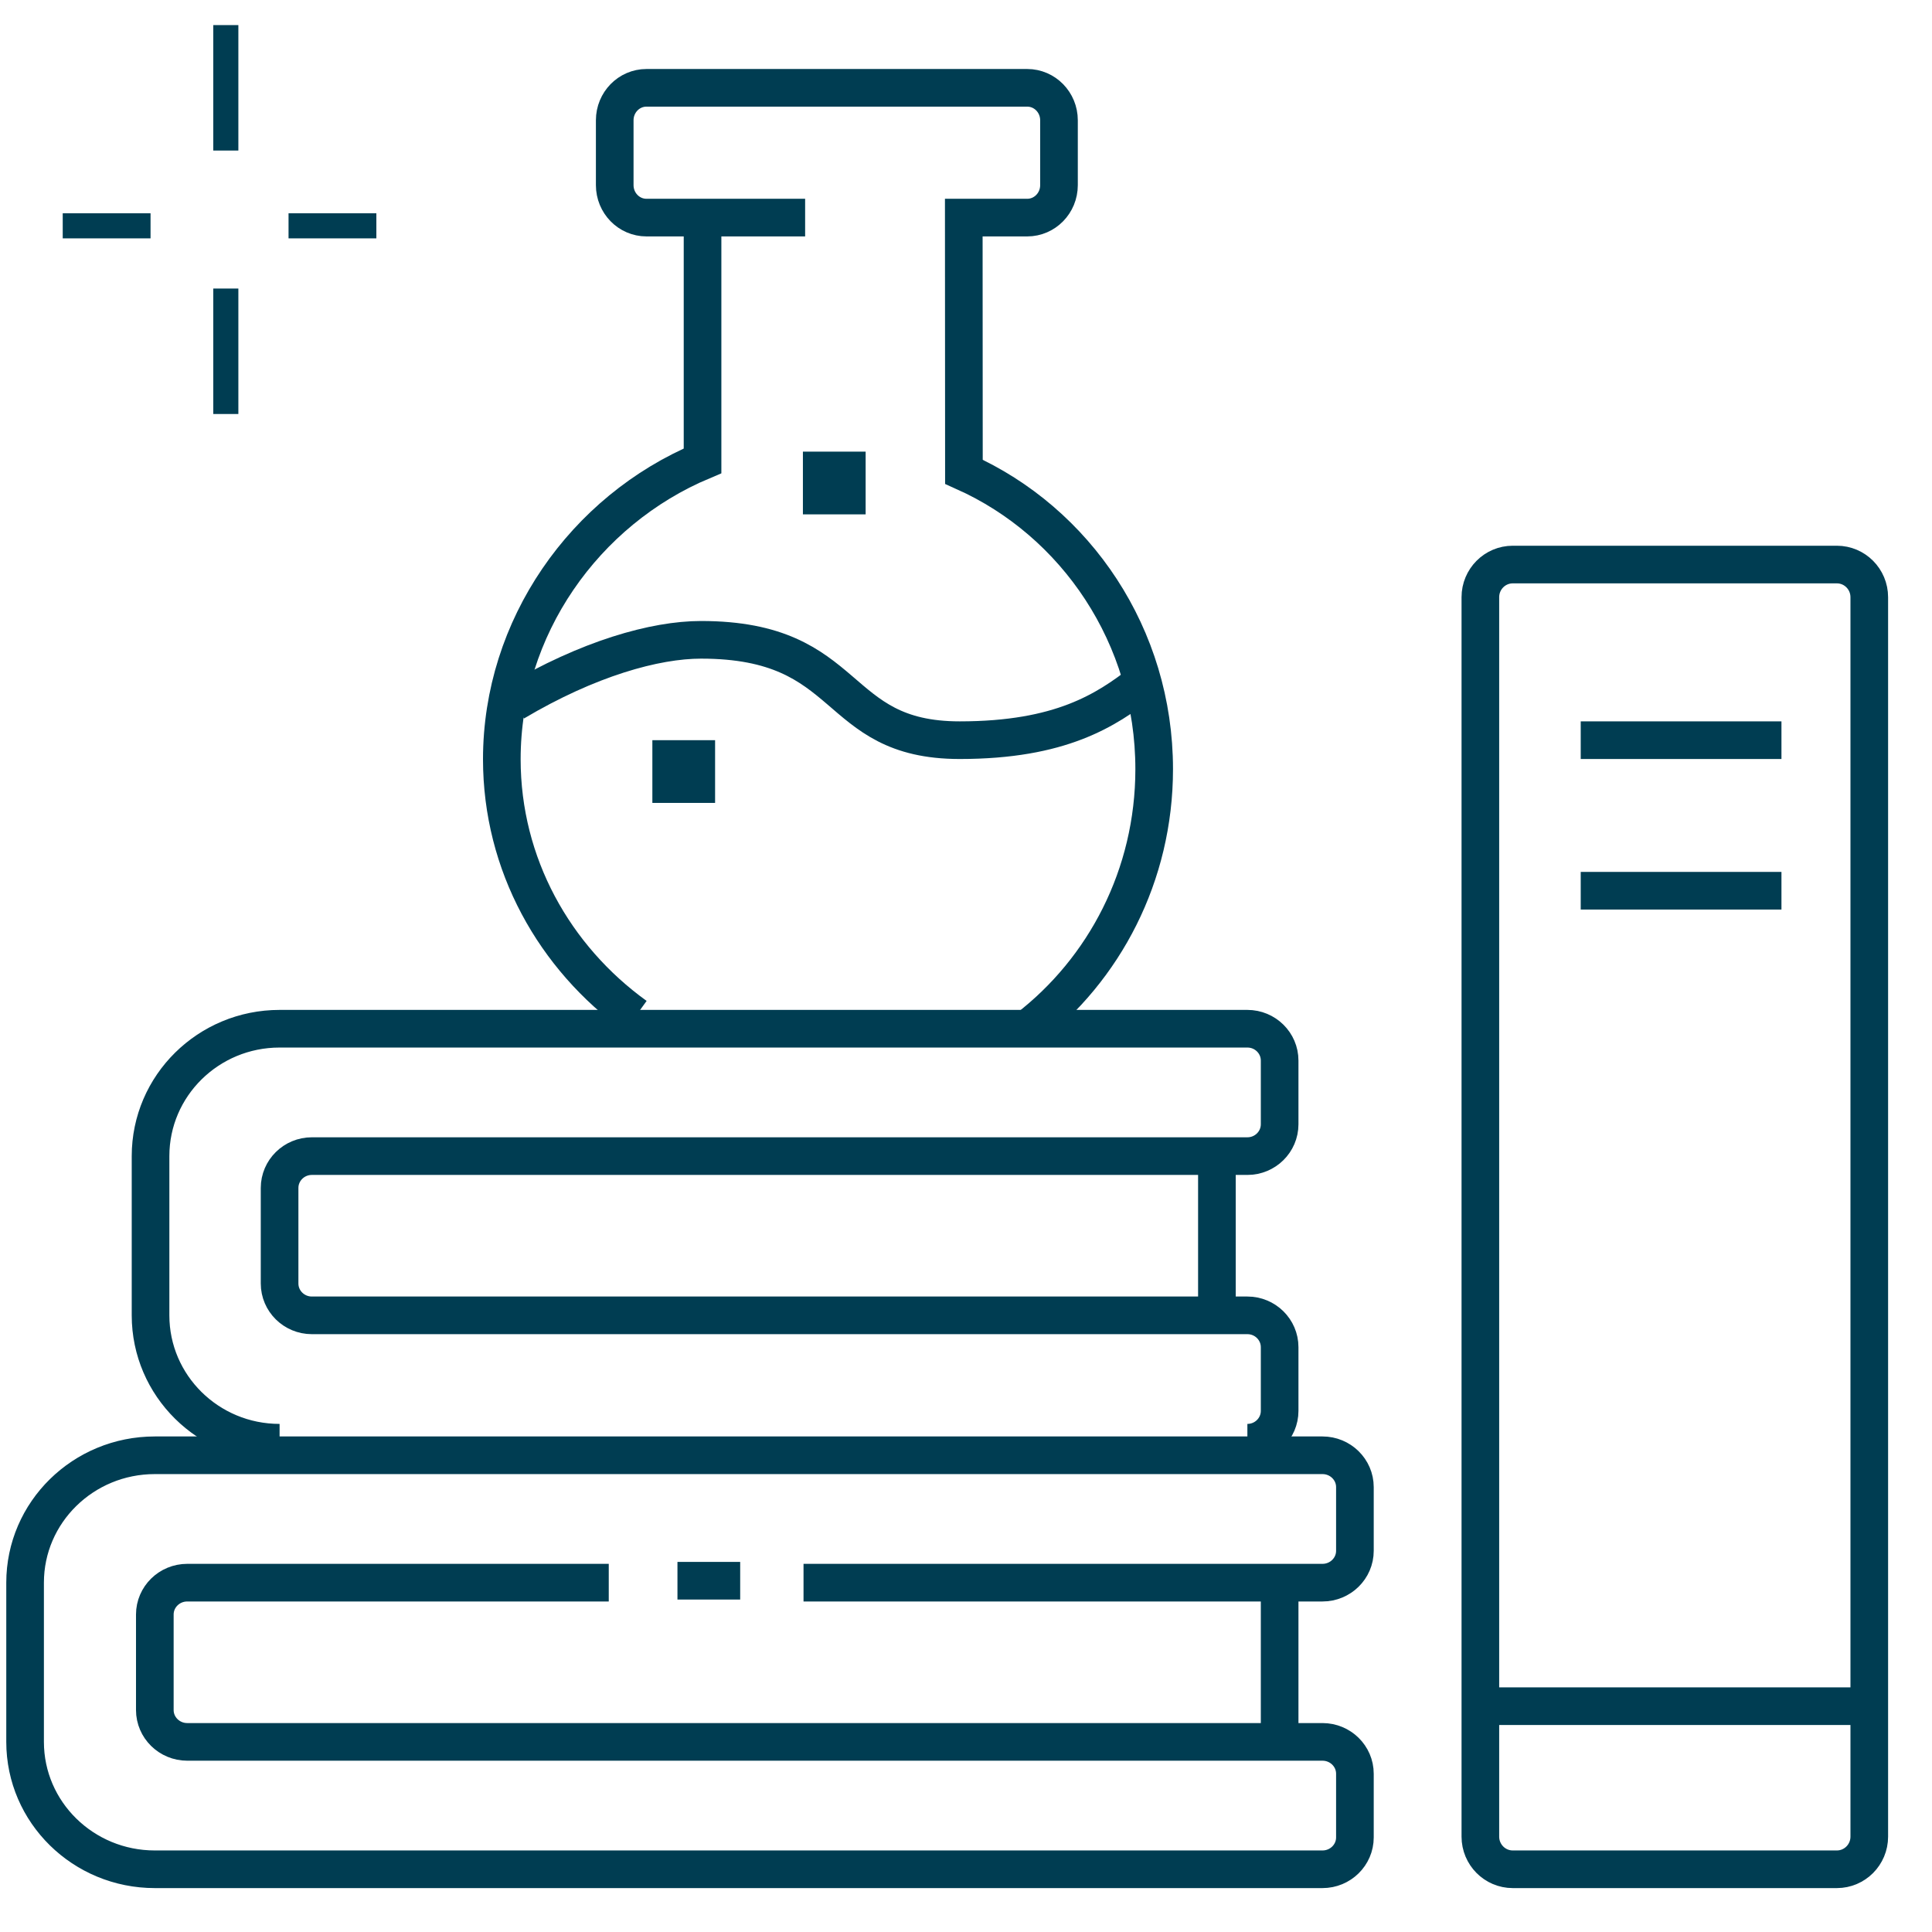 <svg width="154" height="154" viewBox="0 0 154 154" fill="none" xmlns="http://www.w3.org/2000/svg">
<path d="M146.417 149H120.583C119.157 149 118 147.835 118 146.4V47.6C118 46.165 119.157 45 120.583 45H146.417C147.843 45 149 46.165 149 47.6V146.4C149 147.835 147.843 149 146.417 149Z" stroke="#003D52" stroke-width="3" stroke-miterlimit="10"/>
<path d="M99.429 115C100.848 115 102 113.863 102 112.462V107.385C102 105.983 100.848 104.846 99.429 104.846H24.857C23.438 104.846 22.286 103.709 22.286 102.308V94.692C22.286 93.291 23.438 92.154 24.857 92.154H99.429C100.848 92.154 102 91.017 102 89.615V84.538C102 83.137 100.848 82 99.429 82H22.286C16.605 82 12 86.546 12 92.154V104.846C12 110.454 16.605 115 22.286 115" stroke="#003D52" stroke-width="3" stroke-miterlimit="10"/>
<path d="M97 92V105" stroke="#003D52" stroke-width="3" stroke-miterlimit="10"/>
<path d="M64.049 126.154H105.415C106.842 126.154 108 125.017 108 123.615V118.538C108 117.137 106.842 116 105.415 116H12.341C6.63 116 2 120.546 2 126.154V138.846C2 144.454 6.63 149 12.341 149H105.415C106.842 149 108 147.863 108 146.462V141.385C108 139.983 106.842 138.846 105.415 138.846H14.927C13.5 138.846 12.341 137.709 12.341 136.308V128.692C12.341 127.291 13.5 126.154 14.927 126.154H48.524" stroke="#003D52" stroke-width="3" stroke-miterlimit="10"/>
<path d="M102 126V139" stroke="#003D52" stroke-width="3" stroke-miterlimit="10"/>
<path d="M54 126H59" stroke="#003D52" stroke-width="3" stroke-miterlimit="10"/>
<path d="M118 136H149" stroke="#003D52" stroke-width="3" stroke-miterlimit="10"/>
<path d="M126 59H142" stroke="#003D52" stroke-width="3" stroke-miterlimit="10"/>
<path d="M126 71H142" stroke="#003D52" stroke-width="3" stroke-miterlimit="10"/>
<path d="M50.664 81C44.189 76.328 40 68.894 40 60.52C40 50.021 46.581 40.685 56 36.733V17" stroke="#003D52" stroke-width="3" stroke-miterlimit="10"/>
<path d="M64.177 17.345H51.529C50.133 17.345 49 16.186 49 14.759V9.586C49 8.159 50.133 7 51.529 7H81.882C83.279 7 84.412 8.159 84.412 9.586V14.759C84.412 16.186 83.279 17.345 81.882 17.345H76.823L76.834 37.605C85.763 41.598 92 50.709 92 61.31C92 69.77 88.026 77.28 81.885 82" stroke="#003D52" stroke-width="3" stroke-miterlimit="10"/>
<path d="M41 55.981C46.889 52.485 52.214 51 55.881 51C68.124 51 66.191 59 76.5 59C84.575 59 88.175 56.595 91 54.419" stroke="#003D52" stroke-width="3" stroke-miterlimit="10"/>
<path d="M69 36H64V41H69V36Z" fill="#003D52"/>
<path d="M57 59H52V64H57V59Z" fill="#003D52"/>
<path d="M18 12V2" stroke="#003D52" stroke-width="2" stroke-miterlimit="10"/>
<path d="M18 33V23" stroke="#003D52" stroke-width="2" stroke-miterlimit="10"/>
<path d="M23 18H30" stroke="#003D52" stroke-width="2" stroke-miterlimit="10"/>
<path d="M12 18H5" stroke="#003D52" stroke-width="2" stroke-miterlimit="10"/>
</svg>

